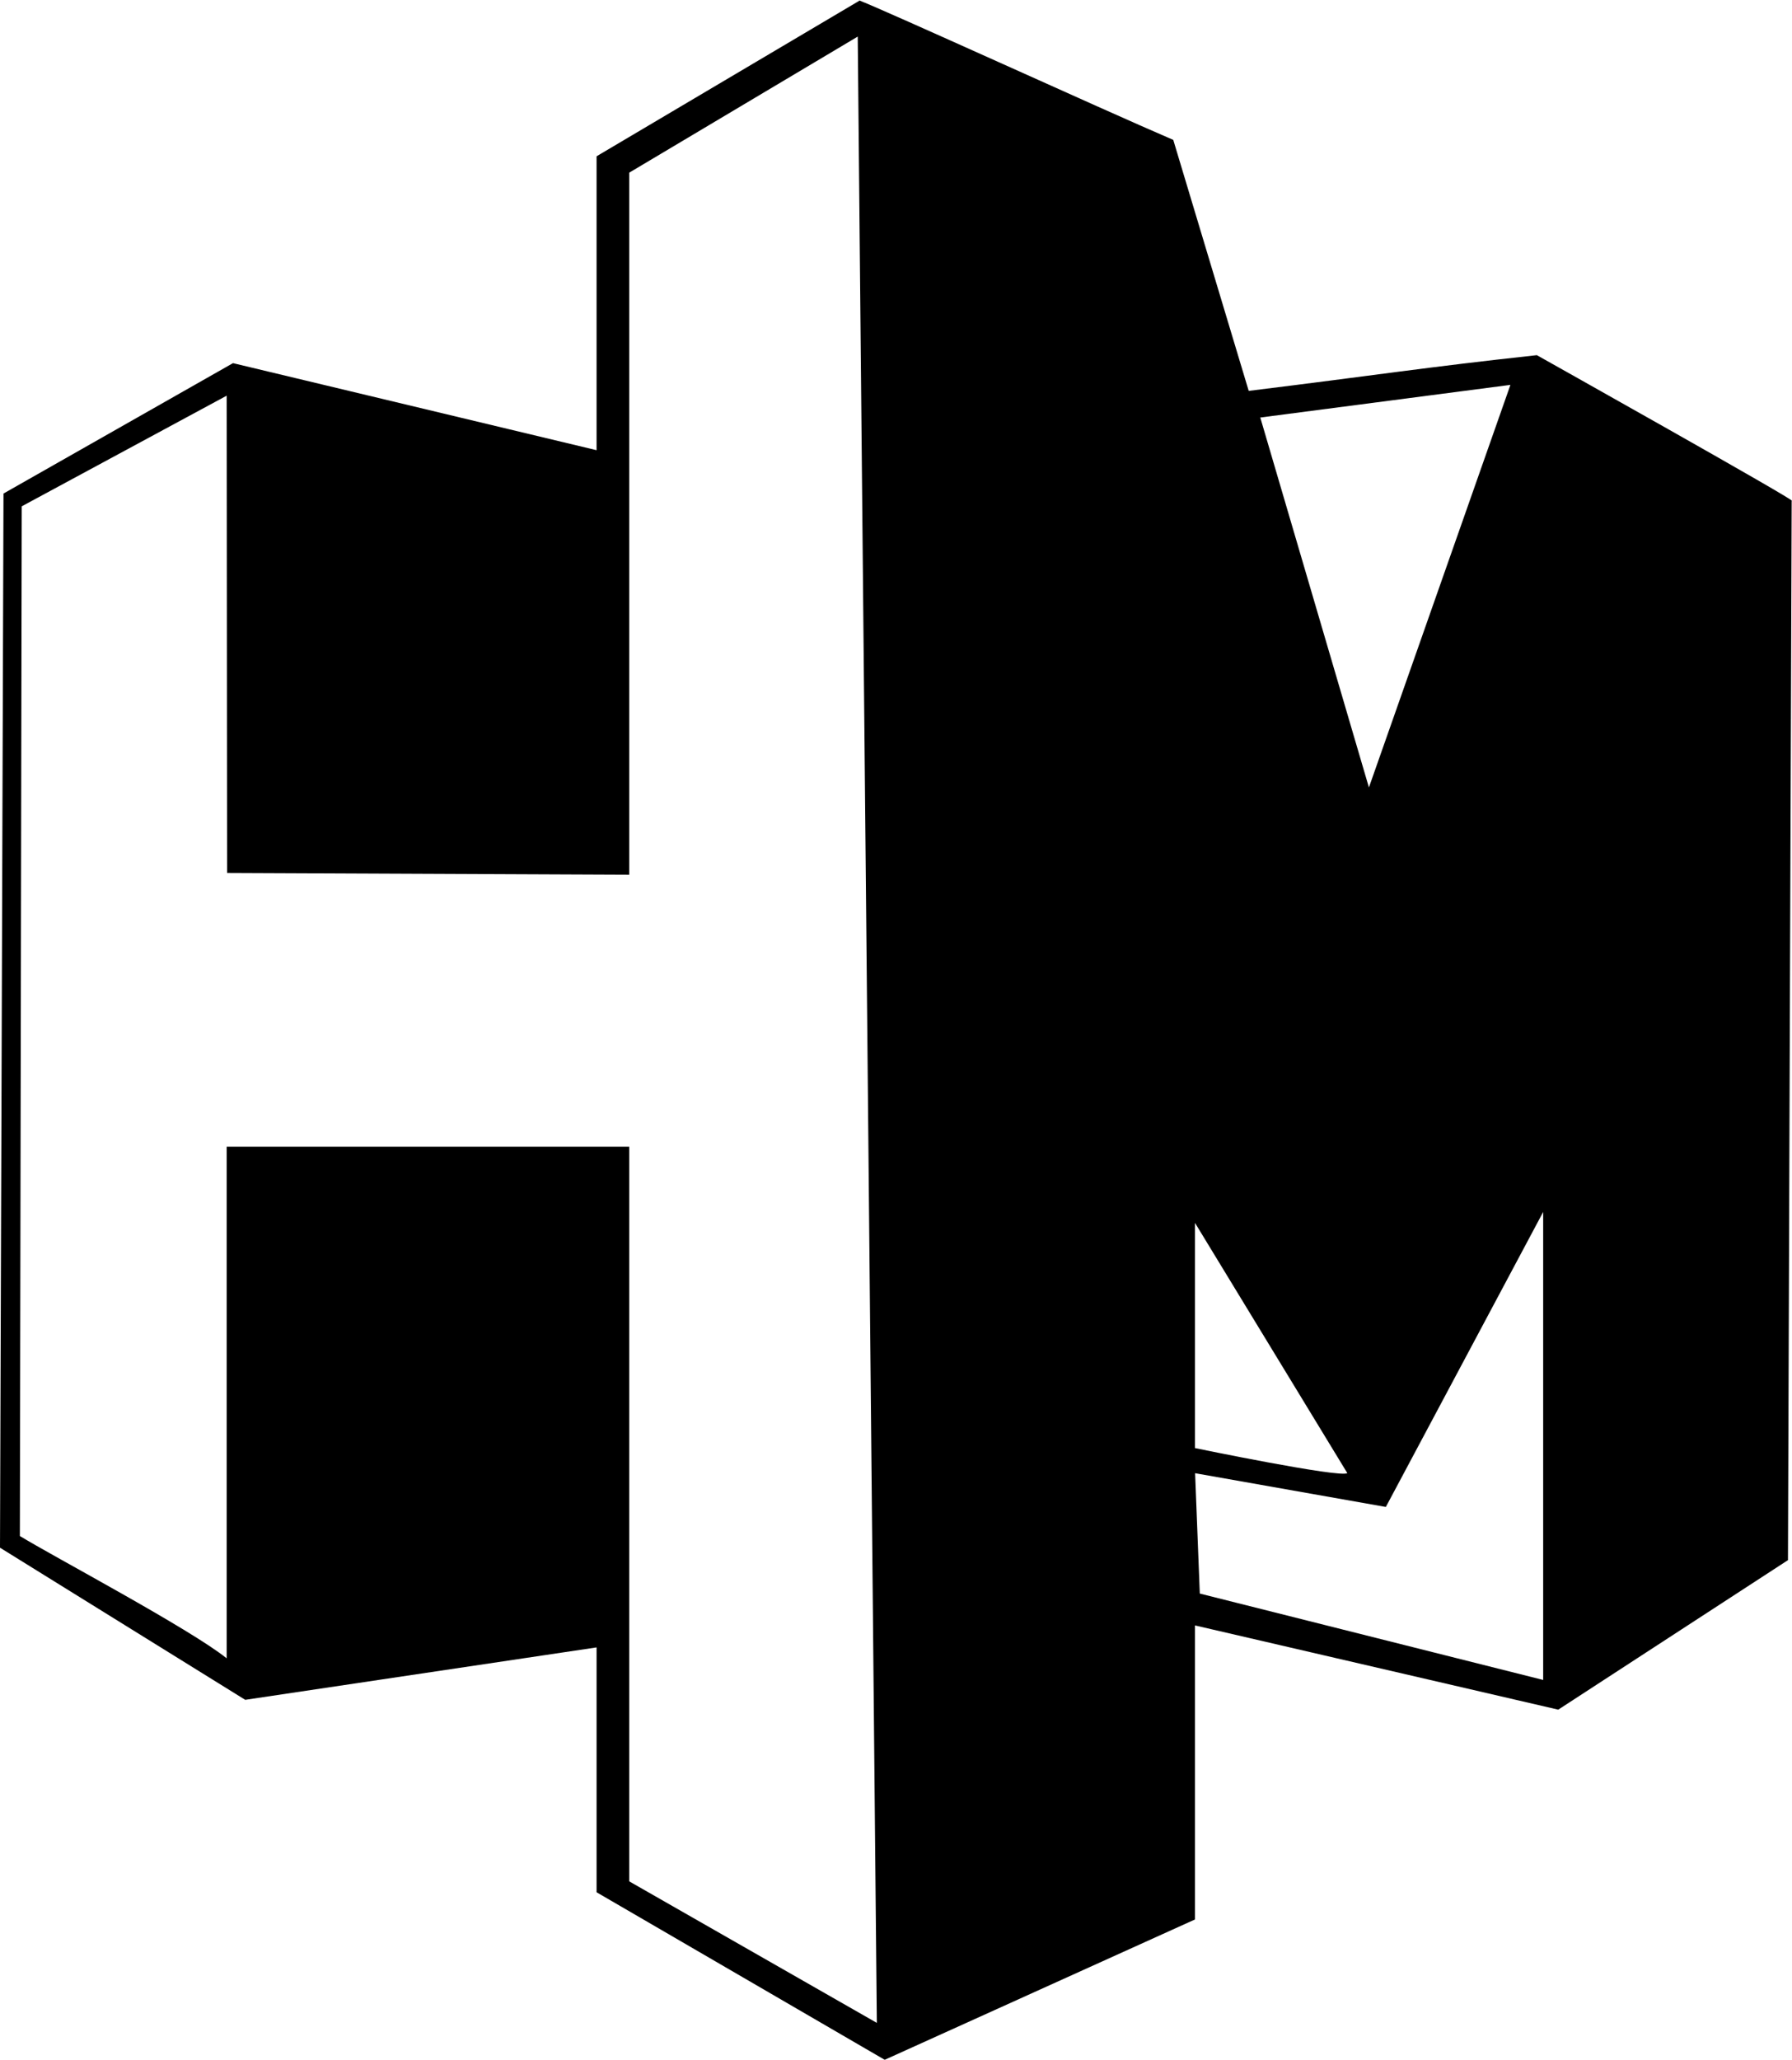 
  
<svg class="logo_DLR" xmlns="http://www.w3.org/2000/svg" version="1.1" viewBox="0 0 164.13 188.59">
  <path d="M109.45,148.84v26.91l-28.42,12.85-26.39-15.34v-22.42l-32.18,4.8L0,141.71.32,45.19l21.02-11.94,33.3,7.97V14.31L78.72.06s-.16-.08-.12-.06c2.36.89,22.22,9.96,28.86,12.81l6.91,22.98c11.78-1.45,16-2.14,26.39-3.27,0,0,24.27,13.61,23.34,13.33l-.34,97-21.04,13.69-33.26-7.71ZM78.56,3.35l-20.93,12.46v64.28l-36.83-.16-.04-43.7L1.99,46.36l-.17,94.28c2.94,1.81,15.62,8.52,18.94,11.2v-46.84h36.87v67.26l22.68,12.96-1.75-181.87ZM125.38,72.1l12.96-36.86-22.91,2.99,9.95,33.87ZM141.34,153.82v-42.85l-14.41,27.01-17.47-3.09.43,11.02,31.45,7.91ZM109.45,111.97v20.62s13.34,2.76,13.95,2.29l-13.95-22.91Z"/>
</svg>